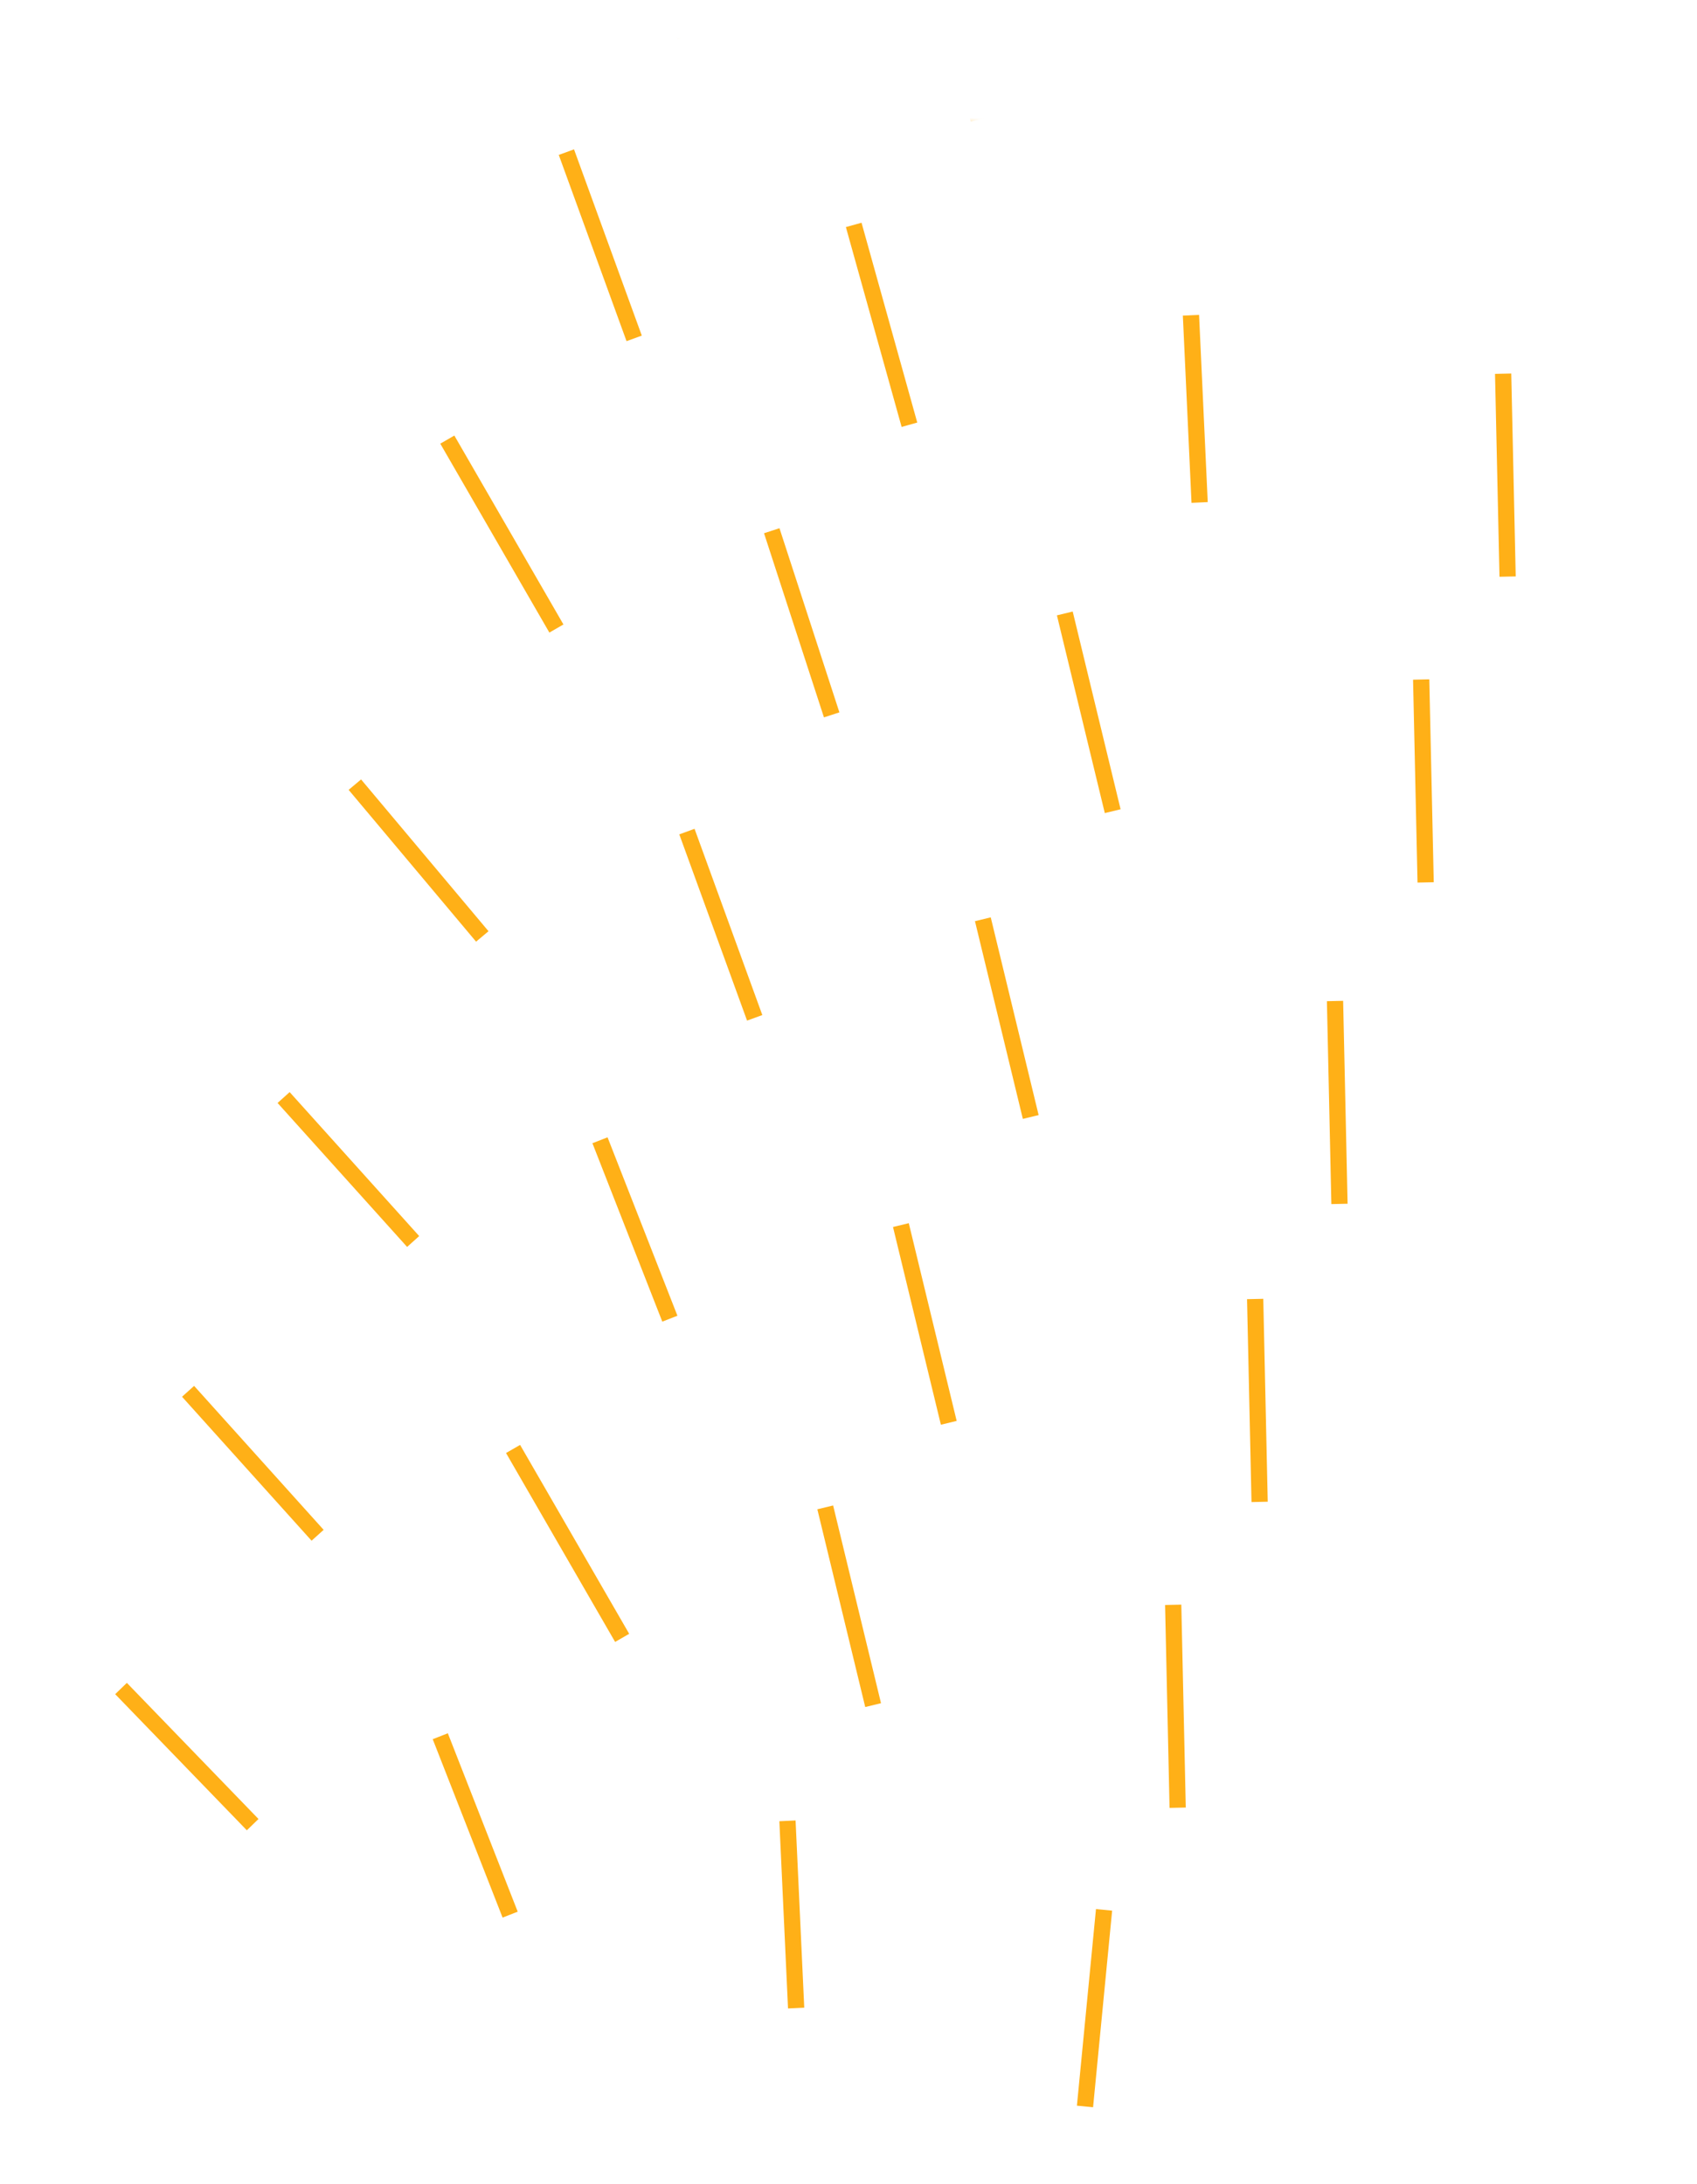 <svg width="209" height="269" viewBox="0 0 209 269" fill="none" xmlns="http://www.w3.org/2000/svg">
<mask id="mask0" style="mask-type:alpha" maskUnits="userSpaceOnUse" x="0" y="0" width="203" height="267">
<rect x="61.319" width="146.435" height="236.918" transform="rotate(15 61.319 0)" fill="white"/>
</mask>
<g mask="url(#mask0)">
<path d="M199.804 132.267L197.456 156.485" stroke="#FFB017" stroke-width="2"/>
<path d="M144.489 197.68L145.039 222.674" stroke="#FFB017" stroke-width="2"/>
<path d="M77.047 -18.129L84.427 4.554" stroke="#FFB017" stroke-width="2"/>
<path d="M114.623 -9.614L120.52 14.742" stroke="#FFB017" stroke-width="2"/>
<path d="M156.581 -1.994L157.131 23" stroke="#FFB017" stroke-width="2"/>
<path d="M196.279 10.196L193.931 34.413" stroke="#FFB017" stroke-width="2"/>
<path d="M-8.812 2.864L6.883 21.564" stroke="#FFB017" stroke-width="2"/>
<path d="M29.894 9.095L43.329 32.365" stroke="#FFB017" stroke-width="2"/>
<path d="M69.756 18.74L78.103 41.682" stroke="#FFB017" stroke-width="2"/>
<path d="M105.142 27.704L112.005 52.319" stroke="#FFB017" stroke-width="2"/>
<path d="M146.677 38.833L147.744 61.895" stroke="#FFB017" stroke-width="2"/>
<path d="M185.124 46.03L185.674 71.024" stroke="#FFB017" stroke-width="2"/>
<path d="M-19.096 37.379L-2.883 54.146" stroke="#FFB017" stroke-width="2"/>
<path d="M18.834 46.507L34.529 65.206" stroke="#FFB017" stroke-width="2"/>
<path d="M55.091 54.151L68.526 77.421" stroke="#FFB017" stroke-width="2"/>
<path d="M95.048 65.375L102.428 88.058" stroke="#FFB017" stroke-width="2"/>
<path d="M131.141 75.564L137.038 99.92" stroke="#FFB017" stroke-width="2"/>
<path d="M175.03 83.701L175.58 108.695" stroke="#FFB017" stroke-width="2"/>
<path d="M7.352 87.429L23.305 105.163" stroke="#FFB017" stroke-width="2"/>
<path d="M43.703 96.652L59.398 115.351" stroke="#FFB017" stroke-width="2"/>
<path d="M84.6 102.434L92.947 125.376" stroke="#FFB017" stroke-width="2"/>
<path d="M121.047 113.235L126.944 137.591" stroke="#FFB017" stroke-width="2"/>
<path d="M164.419 123.304L164.968 148.298" stroke="#FFB017" stroke-width="2"/>
<path d="M-2.553 128.257L14.954 140.195" stroke="#FFB017" stroke-width="2"/>
<path d="M34.929 135.194L50.883 152.928" stroke="#FFB017" stroke-width="2"/>
<path d="M73.894 140.458L82.499 162.435" stroke="#FFB017" stroke-width="2"/>
<path d="M110.953 150.906L116.85 175.262" stroke="#FFB017" stroke-width="2"/>
<path d="M154.583 160.009L155.133 185.003" stroke="#FFB017" stroke-width="2"/>
<path d="M-15.734 161.995L5.636 174.968" stroke="#FFB017" stroke-width="2"/>
<path d="M23.162 171.382L39.116 189.115" stroke="#FFB017" stroke-width="2"/>
<path d="M63.188 178.483L76.623 201.753" stroke="#FFB017" stroke-width="2"/>
<path d="M101.635 185.679L107.532 210.036" stroke="#FFB017" stroke-width="2"/>
<path d="M180.265 206.748L177.137 230.757" stroke="#FFB017" stroke-width="2"/>
<path d="M14.905 207.992L31.118 224.76" stroke="#FFB017" stroke-width="2"/>
<path d="M54.224 213.869L62.829 235.845" stroke="#FFB017" stroke-width="2"/>
<path d="M96.983 224.291L98.051 247.353" stroke="#FFB017" stroke-width="2"/>
<path d="M135.974 235.256L133.626 259.474" stroke="#FFB017" stroke-width="2"/>
<path d="M211.316 255.444L201.241 277.591" stroke="#FFB017" stroke-width="2"/>
<path d="M4.811 245.663L21.024 262.431" stroke="#FFB017" stroke-width="2"/>
<path d="M45.096 251.799L52.476 274.482" stroke="#FFB017" stroke-width="2"/>
<path d="M85.665 262.669L86.214 287.663" stroke="#FFB017" stroke-width="2"/>
<path d="M189.71 169.938L187.362 194.156" stroke="#FFB017" stroke-width="2"/>
<path d="M172.894 245.149L164.32 267.698" stroke="#FFB017" stroke-width="2"/>
</g>
</svg>
